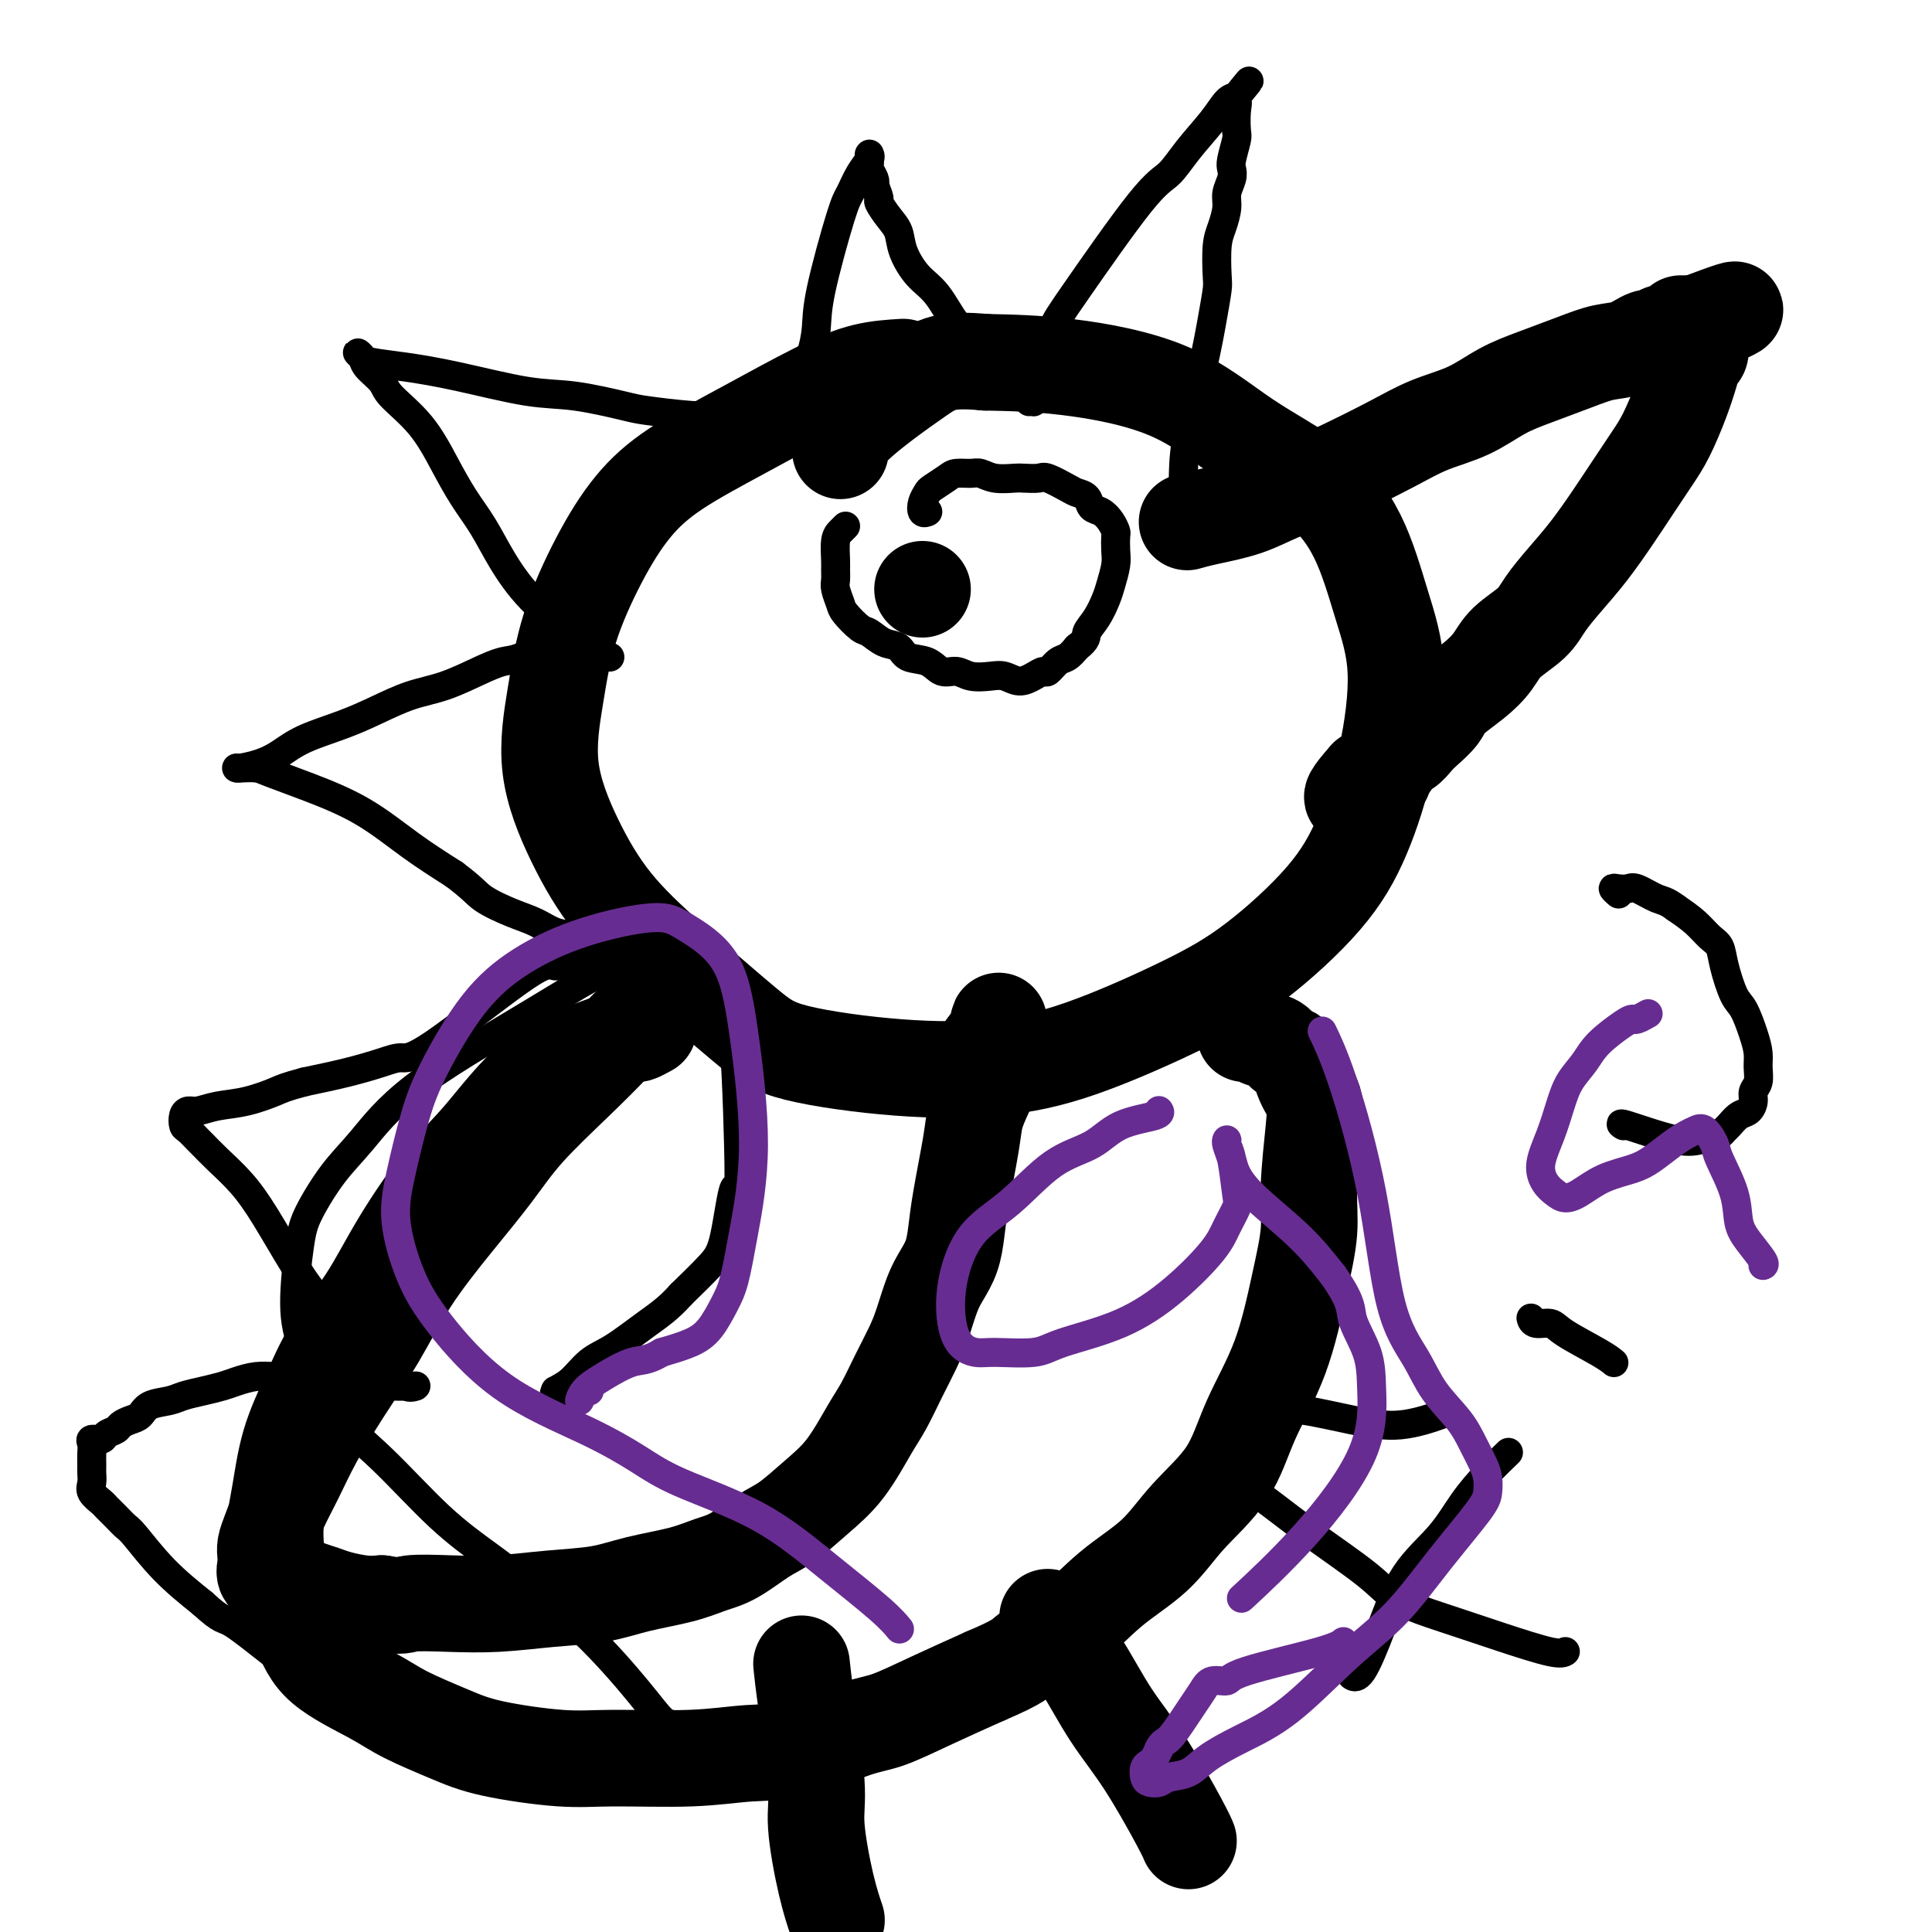<svg viewBox='0 0 400 400' version='1.1' xmlns='http://www.w3.org/2000/svg' xmlns:xlink='http://www.w3.org/1999/xlink'><g fill='none' stroke='#000000' stroke-width='20' stroke-linecap='round' stroke-linejoin='round'><path d='M187,76c-2.606,0.160 -5.213,0.320 -8,1c-2.787,0.680 -5.755,1.879 -10,4c-4.245,2.121 -9.767,5.163 -15,8c-5.233,2.837 -10.178,5.469 -14,8c-3.822,2.531 -6.520,4.960 -9,8c-2.480,3.040 -4.743,6.691 -7,11c-2.257,4.309 -4.510,9.274 -6,14c-1.490,4.726 -2.217,9.212 -3,14c-0.783,4.788 -1.621,9.880 -1,15c0.621,5.120 2.702,10.270 5,15c2.298,4.730 4.814,9.040 8,13c3.186,3.960 7.040,7.571 12,12c4.960,4.429 11.024,9.677 15,13c3.976,3.323 5.864,4.723 11,6c5.136,1.277 13.521,2.431 21,3c7.479,0.569 14.053,0.552 20,0c5.947,-0.552 11.268,-1.638 18,-4c6.732,-2.362 14.874,-6.001 21,-9c6.126,-2.999 10.236,-5.357 15,-9c4.764,-3.643 10.183,-8.571 14,-13c3.817,-4.429 6.033,-8.357 8,-13c1.967,-4.643 3.685,-10.000 5,-16c1.315,-6.000 2.228,-12.645 2,-18c-0.228,-5.355 -1.595,-9.422 -3,-14c-1.405,-4.578 -2.847,-9.668 -5,-14c-2.153,-4.332 -5.016,-7.907 -9,-11c-3.984,-3.093 -9.088,-5.705 -14,-9c-4.912,-3.295 -9.630,-7.272 -16,-10c-6.370,-2.728 -14.391,-4.208 -21,-5c-6.609,-0.792 -11.804,-0.896 -17,-1'/><path d='M204,75c-8.309,-0.775 -10.083,0.287 -14,3c-3.917,2.713 -9.978,7.077 -13,10c-3.022,2.923 -3.006,4.407 -3,5c0.006,0.593 0.003,0.297 0,0'/><path d='M134,213c0.241,-0.131 0.481,-0.261 0,0c-0.481,0.261 -1.684,0.914 -2,1c-0.316,0.086 0.254,-0.396 -1,0c-1.254,0.396 -4.333,1.668 -8,3c-3.667,1.332 -7.924,2.723 -12,6c-4.076,3.277 -7.972,8.441 -11,12c-3.028,3.559 -5.187,5.512 -8,9c-2.813,3.488 -6.280,8.511 -9,13c-2.720,4.489 -4.693,8.443 -7,12c-2.307,3.557 -4.948,6.716 -7,10c-2.052,3.284 -3.516,6.694 -5,10c-1.484,3.306 -2.988,6.507 -4,10c-1.012,3.493 -1.533,7.279 -2,10c-0.467,2.721 -0.881,4.377 -1,7c-0.119,2.623 0.056,6.213 1,10c0.944,3.787 2.655,7.770 4,11c1.345,3.230 2.322,5.708 5,8c2.678,2.292 7.057,4.397 10,6c2.943,1.603 4.452,2.702 7,4c2.548,1.298 6.137,2.794 9,4c2.863,1.206 5.000,2.123 9,3c4.000,0.877 9.862,1.713 14,2c4.138,0.287 6.553,0.025 11,0c4.447,-0.025 10.927,0.189 16,0c5.073,-0.189 8.740,-0.780 12,-1c3.260,-0.220 6.114,-0.070 10,-1c3.886,-0.930 8.805,-2.940 12,-4c3.195,-1.060 4.668,-1.170 7,-2c2.332,-0.830 5.523,-2.380 9,-4c3.477,-1.620 7.238,-3.310 11,-5'/><path d='M204,347c7.699,-3.256 7.448,-3.897 9,-5c1.552,-1.103 4.908,-2.667 8,-5c3.092,-2.333 5.921,-5.434 9,-8c3.079,-2.566 6.410,-4.597 9,-7c2.590,-2.403 4.441,-5.177 7,-8c2.559,-2.823 5.828,-5.694 8,-9c2.172,-3.306 3.246,-7.045 5,-11c1.754,-3.955 4.186,-8.125 6,-13c1.814,-4.875 3.009,-10.453 4,-15c0.991,-4.547 1.776,-8.062 2,-11c0.224,-2.938 -0.114,-5.299 0,-9c0.114,-3.701 0.679,-8.741 1,-12c0.321,-3.259 0.397,-4.736 0,-6c-0.397,-1.264 -1.266,-2.313 -2,-4c-0.734,-1.687 -1.333,-4.011 -2,-5c-0.667,-0.989 -1.401,-0.643 -2,-1c-0.599,-0.357 -1.061,-1.416 -2,-2c-0.939,-0.584 -2.353,-0.692 -3,-1c-0.647,-0.308 -0.527,-0.814 -1,-1c-0.473,-0.186 -1.539,-0.050 -2,0c-0.461,0.050 -0.316,0.013 0,0c0.316,-0.013 0.805,-0.004 1,0c0.195,0.004 0.098,0.002 0,0'/><path d='M166,345c-0.049,-0.472 -0.099,-0.943 0,0c0.099,0.943 0.345,3.301 1,8c0.655,4.699 1.717,11.740 2,16c0.283,4.260 -0.213,5.740 0,9c0.213,3.260 1.134,8.301 2,12c0.866,3.699 1.676,6.057 2,7c0.324,0.943 0.162,0.472 0,0'/><path d='M217,335c0.030,0.052 0.060,0.104 0,0c-0.060,-0.104 -0.210,-0.362 0,0c0.210,0.362 0.781,1.346 2,3c1.219,1.654 3.087,3.978 5,7c1.913,3.022 3.872,6.744 6,10c2.128,3.256 4.426,6.048 7,10c2.574,3.952 5.424,9.064 7,12c1.576,2.936 1.879,3.696 2,4c0.121,0.304 0.061,0.152 0,0'/><path d='M139,207c-0.028,0.013 -0.055,0.027 0,0c0.055,-0.027 0.193,-0.094 0,0c-0.193,0.094 -0.718,0.350 -2,1c-1.282,0.650 -3.323,1.696 -5,3c-1.677,1.304 -2.990,2.868 -5,5c-2.010,2.132 -4.717,4.834 -8,8c-3.283,3.166 -7.142,6.796 -10,10c-2.858,3.204 -4.717,5.980 -7,9c-2.283,3.020 -4.991,6.283 -8,10c-3.009,3.717 -6.317,7.889 -9,12c-2.683,4.111 -4.739,8.160 -7,12c-2.261,3.840 -4.728,7.472 -7,11c-2.272,3.528 -4.350,6.951 -6,10c-1.650,3.049 -2.873,5.723 -4,8c-1.127,2.277 -2.158,4.157 -3,6c-0.842,1.843 -1.495,3.649 -2,5c-0.505,1.351 -0.861,2.245 -1,3c-0.139,0.755 -0.059,1.369 0,2c0.059,0.631 0.098,1.279 0,2c-0.098,0.721 -0.333,1.517 0,2c0.333,0.483 1.233,0.654 2,1c0.767,0.346 1.400,0.866 2,1c0.600,0.134 1.167,-0.118 2,0c0.833,0.118 1.930,0.606 3,1c1.070,0.394 2.111,0.693 3,1c0.889,0.307 1.624,0.621 3,1c1.376,0.379 3.393,0.823 5,1c1.607,0.177 2.803,0.089 4,0'/><path d='M79,332c4.401,0.777 4.405,0.220 6,0c1.595,-0.220 4.782,-0.103 8,0c3.218,0.103 6.467,0.194 10,0c3.533,-0.194 7.350,-0.671 11,-1c3.650,-0.329 7.132,-0.509 10,-1c2.868,-0.491 5.123,-1.293 8,-2c2.877,-0.707 6.375,-1.317 9,-2c2.625,-0.683 4.378,-1.437 6,-2c1.622,-0.563 3.115,-0.933 5,-2c1.885,-1.067 4.164,-2.830 6,-4c1.836,-1.170 3.229,-1.746 5,-3c1.771,-1.254 3.919,-3.187 6,-5c2.081,-1.813 4.094,-3.506 6,-6c1.906,-2.494 3.704,-5.788 5,-8c1.296,-2.212 2.091,-3.340 3,-5c0.909,-1.660 1.934,-3.850 3,-6c1.066,-2.150 2.173,-4.258 3,-6c0.827,-1.742 1.374,-3.118 2,-5c0.626,-1.882 1.333,-4.268 2,-6c0.667,-1.732 1.296,-2.808 2,-4c0.704,-1.192 1.483,-2.499 2,-4c0.517,-1.501 0.771,-3.198 1,-5c0.229,-1.802 0.433,-3.711 1,-7c0.567,-3.289 1.497,-7.959 2,-11c0.503,-3.041 0.580,-4.453 1,-6c0.420,-1.547 1.184,-3.227 2,-5c0.816,-1.773 1.683,-3.638 2,-5c0.317,-1.362 0.085,-2.221 0,-3c-0.085,-0.779 -0.023,-1.479 0,-2c0.023,-0.521 0.007,-0.863 0,-1c-0.007,-0.137 -0.003,-0.068 0,0'/><path d='M206,215c1.437,-7.006 0.530,-2.022 0,0c-0.530,2.022 -0.681,1.083 -1,1c-0.319,-0.083 -0.805,0.691 -1,1c-0.195,0.309 -0.097,0.155 0,0'/><path d='M246,108c0.005,-0.001 0.010,-0.003 0,0c-0.010,0.003 -0.035,0.010 0,0c0.035,-0.010 0.128,-0.037 0,0c-0.128,0.037 -0.479,0.138 0,0c0.479,-0.138 1.789,-0.513 4,-1c2.211,-0.487 5.324,-1.084 8,-2c2.676,-0.916 4.915,-2.149 7,-3c2.085,-0.851 4.015,-1.318 6,-2c1.985,-0.682 4.024,-1.579 7,-3c2.976,-1.421 6.890,-3.367 10,-5c3.110,-1.633 5.415,-2.955 8,-4c2.585,-1.045 5.450,-1.814 8,-3c2.550,-1.186 4.786,-2.789 7,-4c2.214,-1.211 4.407,-2.031 7,-3c2.593,-0.969 5.588,-2.087 8,-3c2.412,-0.913 4.243,-1.622 6,-2c1.757,-0.378 3.439,-0.426 5,-1c1.561,-0.574 2.999,-1.673 4,-2c1.001,-0.327 1.564,0.119 2,0c0.436,-0.119 0.744,-0.802 1,-1c0.256,-0.198 0.460,0.091 1,0c0.540,-0.091 1.415,-0.560 2,-1c0.585,-0.440 0.879,-0.850 1,-1c0.121,-0.150 0.070,-0.040 0,0c-0.070,0.040 -0.160,0.011 0,0c0.160,-0.011 0.569,-0.003 1,0c0.431,0.003 0.885,0.001 1,0c0.115,-0.001 -0.110,-0.000 0,0c0.110,0.000 0.555,0.000 1,0'/><path d='M351,67c16.183,-6.104 4.140,-0.863 0,1c-4.140,1.863 -0.376,0.349 1,0c1.376,-0.349 0.366,0.469 0,1c-0.366,0.531 -0.086,0.776 0,1c0.086,0.224 -0.020,0.427 0,1c0.020,0.573 0.168,1.517 0,2c-0.168,0.483 -0.652,0.504 -1,1c-0.348,0.496 -0.561,1.468 -1,3c-0.439,1.532 -1.106,3.625 -2,6c-0.894,2.375 -2.016,5.032 -3,7c-0.984,1.968 -1.830,3.246 -3,5c-1.170,1.754 -2.663,3.985 -4,6c-1.337,2.015 -2.519,3.816 -4,6c-1.481,2.184 -3.261,4.751 -5,7c-1.739,2.249 -3.437,4.180 -5,6c-1.563,1.820 -2.989,3.529 -4,5c-1.011,1.471 -1.605,2.704 -3,4c-1.395,1.296 -3.590,2.653 -5,4c-1.410,1.347 -2.034,2.682 -3,4c-0.966,1.318 -2.275,2.618 -4,4c-1.725,1.382 -3.865,2.847 -5,4c-1.135,1.153 -1.264,1.996 -2,3c-0.736,1.004 -2.080,2.171 -3,3c-0.920,0.829 -1.416,1.320 -2,2c-0.584,0.680 -1.256,1.549 -2,2c-0.744,0.451 -1.561,0.485 -2,1c-0.439,0.515 -0.499,1.511 -1,2c-0.501,0.489 -1.444,0.471 -2,1c-0.556,0.529 -0.727,1.604 -1,2c-0.273,0.396 -0.650,0.113 -1,0c-0.350,-0.113 -0.675,-0.057 -1,0'/><path d='M283,161c-6.711,7.533 -0.489,2.867 2,1c2.489,-1.867 1.244,-0.933 0,0'/><path d='M191,122c0.000,0.000 0.000,0.000 0,0c0.000,0.000 0.000,0.000 0,0c0.000,-0.000 0.000,-0.000 0,0c0.000,0.000 0.000,0.000 0,0c0.000,0.000 0.000,-0.000 0,0c0.000,0.000 0.000,0.000 0,0'/></g>
<g fill='none' stroke='#000000' stroke-width='6' stroke-linecap='round' stroke-linejoin='round'><path d='M126,136c0.242,0.035 0.484,0.069 0,0c-0.484,-0.069 -1.693,-0.243 -3,-1c-1.307,-0.757 -2.712,-2.097 -5,-4c-2.288,-1.903 -5.458,-4.368 -8,-7c-2.542,-2.632 -4.456,-5.430 -6,-8c-1.544,-2.570 -2.719,-4.912 -4,-7c-1.281,-2.088 -2.670,-3.924 -4,-6c-1.330,-2.076 -2.602,-4.394 -4,-7c-1.398,-2.606 -2.923,-5.499 -5,-8c-2.077,-2.501 -4.705,-4.608 -6,-6c-1.295,-1.392 -1.258,-2.069 -2,-3c-0.742,-0.931 -2.263,-2.117 -3,-3c-0.737,-0.883 -0.690,-1.464 -1,-2c-0.310,-0.536 -0.975,-1.029 -1,-1c-0.025,0.029 0.591,0.579 1,1c0.409,0.421 0.610,0.714 2,1c1.390,0.286 3.969,0.567 7,1c3.031,0.433 6.514,1.019 11,2c4.486,0.981 9.973,2.358 14,3c4.027,0.642 6.593,0.551 10,1c3.407,0.449 7.656,1.440 10,2c2.344,0.560 2.785,0.689 5,1c2.215,0.311 6.204,0.803 9,1c2.796,0.197 4.398,0.098 6,0'/><path d='M149,86c12.730,2.238 7.057,1.333 6,1c-1.057,-0.333 2.504,-0.095 5,0c2.496,0.095 3.927,0.048 5,0c1.073,-0.048 1.790,-0.097 2,0c0.210,0.097 -0.085,0.339 0,0c0.085,-0.339 0.551,-1.258 1,-2c0.449,-0.742 0.880,-1.305 1,-2c0.120,-0.695 -0.070,-1.521 0,-2c0.070,-0.479 0.401,-0.612 0,-1c-0.401,-0.388 -1.533,-1.030 -2,-2c-0.467,-0.970 -0.269,-2.266 0,-3c0.269,-0.734 0.610,-0.905 1,-2c0.390,-1.095 0.828,-3.115 1,-5c0.172,-1.885 0.078,-3.636 1,-8c0.922,-4.364 2.860,-11.341 4,-15c1.140,-3.659 1.482,-3.999 2,-5c0.518,-1.001 1.210,-2.662 2,-4c0.790,-1.338 1.676,-2.355 2,-3c0.324,-0.645 0.087,-0.920 0,-1c-0.087,-0.080 -0.023,0.034 0,0c0.023,-0.034 0.005,-0.217 0,0c-0.005,0.217 0.002,0.835 0,1c-0.002,0.165 -0.014,-0.124 0,0c0.014,0.124 0.055,0.662 0,1c-0.055,0.338 -0.207,0.476 0,1c0.207,0.524 0.773,1.436 1,2c0.227,0.564 0.113,0.782 0,1'/><path d='M181,38c0.405,1.431 0.919,2.510 1,3c0.081,0.490 -0.271,0.393 0,1c0.271,0.607 1.167,1.920 2,3c0.833,1.080 1.605,1.927 2,3c0.395,1.073 0.415,2.371 1,4c0.585,1.629 1.735,3.587 3,5c1.265,1.413 2.646,2.279 4,4c1.354,1.721 2.680,4.295 4,6c1.320,1.705 2.635,2.541 4,4c1.365,1.459 2.782,3.540 4,5c1.218,1.460 2.239,2.300 3,3c0.761,0.700 1.262,1.259 2,2c0.738,0.741 1.715,1.665 2,2c0.285,0.335 -0.120,0.083 0,0c0.120,-0.083 0.764,0.005 1,0c0.236,-0.005 0.063,-0.103 0,0c-0.063,0.103 -0.017,0.408 0,0c0.017,-0.408 0.007,-1.527 0,-2c-0.007,-0.473 -0.009,-0.299 0,-1c0.009,-0.701 0.029,-2.276 0,-3c-0.029,-0.724 -0.106,-0.596 0,-1c0.106,-0.404 0.394,-1.341 1,-2c0.606,-0.659 1.530,-1.042 2,-2c0.470,-0.958 0.487,-2.491 1,-4c0.513,-1.509 1.523,-2.994 5,-8c3.477,-5.006 9.421,-13.534 13,-18c3.579,-4.466 4.793,-4.871 6,-6c1.207,-1.129 2.406,-2.983 4,-5c1.594,-2.017 3.583,-4.197 5,-6c1.417,-1.803 2.262,-3.229 3,-4c0.738,-0.771 1.369,-0.885 2,-1'/><path d='M256,20c5.105,-6.232 1.369,-1.813 0,0c-1.369,1.813 -0.371,1.021 0,1c0.371,-0.021 0.113,0.729 0,2c-0.113,1.271 -0.082,3.064 0,4c0.082,0.936 0.214,1.017 0,2c-0.214,0.983 -0.775,2.870 -1,4c-0.225,1.130 -0.116,1.502 0,2c0.116,0.498 0.238,1.120 0,2c-0.238,0.880 -0.834,2.018 -1,3c-0.166,0.982 0.100,1.808 0,3c-0.100,1.192 -0.565,2.752 -1,4c-0.435,1.248 -0.839,2.186 -1,4c-0.161,1.814 -0.078,4.506 0,6c0.078,1.494 0.150,1.790 0,3c-0.150,1.210 -0.524,3.334 -1,6c-0.476,2.666 -1.056,5.875 -2,10c-0.944,4.125 -2.253,9.168 -3,13c-0.747,3.832 -0.932,6.455 -1,9c-0.068,2.545 -0.019,5.013 0,6c0.019,0.987 0.010,0.494 0,0'/><path d='M114,133c-0.000,0.000 -0.000,0.000 0,0c0.000,-0.000 0.000,-0.000 0,0c-0.000,0.000 -0.002,0.001 0,0c0.002,-0.001 0.006,-0.003 0,0c-0.006,0.003 -0.021,0.011 0,0c0.021,-0.011 0.079,-0.043 0,0c-0.079,0.043 -0.293,0.160 0,0c0.293,-0.160 1.095,-0.597 0,0c-1.095,0.597 -4.086,2.228 -6,3c-1.914,0.772 -2.751,0.685 -4,1c-1.249,0.315 -2.911,1.032 -5,2c-2.089,0.968 -4.606,2.187 -7,3c-2.394,0.813 -4.664,1.218 -7,2c-2.336,0.782 -4.739,1.939 -7,3c-2.261,1.061 -4.382,2.025 -7,3c-2.618,0.975 -5.735,1.960 -8,3c-2.265,1.040 -3.679,2.135 -5,3c-1.321,0.865 -2.551,1.500 -4,2c-1.449,0.500 -3.119,0.866 -4,1c-0.881,0.134 -0.972,0.035 -1,0c-0.028,-0.035 0.009,-0.008 0,0c-0.009,0.008 -0.062,-0.004 0,0c0.062,0.004 0.238,0.025 1,0c0.762,-0.025 2.108,-0.094 3,0c0.892,0.094 1.330,0.351 3,1c1.670,0.649 4.571,1.689 8,3c3.429,1.311 7.385,2.891 11,5c3.615,2.109 6.890,4.745 10,7c3.110,2.255 6.055,4.127 9,6'/><path d='M94,181c4.002,2.986 4.507,3.951 6,5c1.493,1.049 3.975,2.183 6,3c2.025,0.817 3.592,1.318 5,2c1.408,0.682 2.657,1.544 4,2c1.343,0.456 2.780,0.504 4,1c1.220,0.496 2.222,1.439 3,2c0.778,0.561 1.333,0.739 2,1c0.667,0.261 1.447,0.606 2,1c0.553,0.394 0.880,0.838 1,1c0.120,0.162 0.032,0.044 0,0c-0.032,-0.044 -0.009,-0.012 0,0c0.009,0.012 0.002,0.003 0,0c-0.002,-0.003 -0.001,-0.001 0,0c0.001,0.001 0.000,0.000 0,0c-0.000,-0.000 -0.000,-0.000 0,0c0.000,0.000 0.000,0.000 0,0c-0.000,-0.000 -0.001,0.000 0,0c0.001,-0.000 0.003,-0.000 0,0c-0.003,0.000 -0.013,0.000 0,0c0.013,-0.000 0.048,-0.002 0,0c-0.048,0.002 -0.181,0.006 -1,0c-0.819,-0.006 -2.326,-0.021 -3,0c-0.674,0.021 -0.515,0.080 -1,0c-0.485,-0.080 -1.613,-0.299 -3,0c-1.387,0.299 -3.033,1.116 -4,1c-0.967,-0.116 -1.255,-1.163 -6,2c-4.745,3.163 -13.945,10.538 -19,14c-5.055,3.462 -5.963,3.010 -7,3c-1.037,-0.010 -2.202,0.420 -4,1c-1.798,0.580 -4.228,1.308 -7,2c-2.772,0.692 -5.886,1.346 -9,2'/><path d='M63,224c-4.171,1.117 -4.599,1.409 -6,2c-1.401,0.591 -3.777,1.481 -6,2c-2.223,0.519 -4.295,0.668 -6,1c-1.705,0.332 -3.043,0.847 -4,1c-0.957,0.153 -1.531,-0.057 -2,0c-0.469,0.057 -0.831,0.381 -1,1c-0.169,0.619 -0.143,1.532 0,2c0.143,0.468 0.403,0.489 1,1c0.597,0.511 1.529,1.510 2,2c0.471,0.490 0.480,0.470 1,1c0.520,0.530 1.549,1.609 3,3c1.451,1.391 3.322,3.092 5,5c1.678,1.908 3.162,4.022 5,7c1.838,2.978 4.028,6.820 6,10c1.972,3.180 3.725,5.697 6,8c2.275,2.303 5.072,4.393 7,6c1.928,1.607 2.986,2.732 4,4c1.014,1.268 1.986,2.680 3,4c1.014,1.320 2.072,2.550 3,3c0.928,0.450 1.725,0.121 2,0c0.275,-0.121 0.028,-0.032 0,0c-0.028,0.032 0.162,0.008 0,0c-0.162,-0.008 -0.676,-0.001 -1,0c-0.324,0.001 -0.456,-0.004 -1,0c-0.544,0.004 -1.499,0.016 -2,0c-0.501,-0.016 -0.550,-0.061 -1,0c-0.450,0.061 -1.303,0.226 -2,0c-0.697,-0.226 -1.238,-0.844 -2,-1c-0.762,-0.156 -1.744,0.150 -3,0c-1.256,-0.150 -2.788,-0.757 -4,-1c-1.212,-0.243 -2.106,-0.121 -3,0'/><path d='M67,285c-3.179,-0.308 -2.626,-0.080 -3,0c-0.374,0.080 -1.674,0.010 -3,0c-1.326,-0.010 -2.679,0.039 -4,0c-1.321,-0.039 -2.612,-0.165 -4,0c-1.388,0.165 -2.873,0.622 -4,1c-1.127,0.378 -1.895,0.678 -3,1c-1.105,0.322 -2.547,0.667 -4,1c-1.453,0.333 -2.917,0.652 -4,1c-1.083,0.348 -1.786,0.723 -3,1c-1.214,0.277 -2.940,0.455 -4,1c-1.060,0.545 -1.454,1.455 -2,2c-0.546,0.545 -1.244,0.724 -2,1c-0.756,0.276 -1.569,0.648 -2,1c-0.431,0.352 -0.480,0.685 -1,1c-0.520,0.315 -1.513,0.612 -2,1c-0.487,0.388 -0.470,0.867 -1,1c-0.530,0.133 -1.606,-0.080 -2,0c-0.394,0.080 -0.106,0.454 0,1c0.106,0.546 0.029,1.262 0,2c-0.029,0.738 -0.010,1.496 0,2c0.010,0.504 0.010,0.755 0,1c-0.010,0.245 -0.028,0.485 0,1c0.028,0.515 0.104,1.307 0,2c-0.104,0.693 -0.389,1.289 0,2c0.389,0.711 1.452,1.537 2,2c0.548,0.463 0.580,0.561 1,1c0.420,0.439 1.229,1.217 2,2c0.771,0.783 1.506,1.571 2,2c0.494,0.429 0.748,0.500 2,2c1.252,1.500 3.500,4.429 6,7c2.500,2.571 5.250,4.786 8,7'/><path d='M42,332c4.137,3.798 3.980,2.793 6,4c2.020,1.207 6.217,4.625 8,6c1.783,1.375 1.150,0.708 2,1c0.850,0.292 3.181,1.542 5,2c1.819,0.458 3.126,0.123 4,0c0.874,-0.123 1.317,-0.033 2,0c0.683,0.033 1.607,0.009 3,0c1.393,-0.009 3.255,-0.003 4,0c0.745,0.003 0.372,0.001 0,0'/><path d='M175,109c-0.002,0.002 -0.003,0.003 0,0c0.003,-0.003 0.011,-0.011 0,0c-0.011,0.011 -0.041,0.041 0,0c0.041,-0.041 0.155,-0.152 0,0c-0.155,0.152 -0.577,0.569 -1,1c-0.423,0.431 -0.846,0.877 -1,2c-0.154,1.123 -0.038,2.924 0,4c0.038,1.076 -0.003,1.428 0,2c0.003,0.572 0.049,1.365 0,2c-0.049,0.635 -0.194,1.110 0,2c0.194,0.890 0.726,2.193 1,3c0.274,0.807 0.290,1.118 1,2c0.710,0.882 2.114,2.334 3,3c0.886,0.666 1.255,0.544 2,1c0.745,0.456 1.865,1.489 3,2c1.135,0.511 2.285,0.500 3,1c0.715,0.500 0.994,1.511 2,2c1.006,0.489 2.737,0.457 4,1c1.263,0.543 2.056,1.661 3,2c0.944,0.339 2.037,-0.101 3,0c0.963,0.101 1.794,0.742 3,1c1.206,0.258 2.785,0.131 4,0c1.215,-0.131 2.065,-0.268 3,0c0.935,0.268 1.955,0.941 3,1c1.045,0.059 2.114,-0.494 3,-1c0.886,-0.506 1.588,-0.964 2,-1c0.412,-0.036 0.533,0.351 1,0c0.467,-0.351 1.280,-1.441 2,-2c0.720,-0.559 1.349,-0.588 2,-1c0.651,-0.412 1.326,-1.206 2,-2'/><path d='M223,134c2.217,-1.636 1.761,-2.227 2,-3c0.239,-0.773 1.174,-1.728 2,-3c0.826,-1.272 1.542,-2.859 2,-4c0.458,-1.141 0.659,-1.835 1,-3c0.341,-1.165 0.821,-2.801 1,-4c0.179,-1.199 0.056,-1.960 0,-3c-0.056,-1.040 -0.046,-2.358 0,-3c0.046,-0.642 0.130,-0.610 0,-1c-0.130,-0.390 -0.472,-1.204 -1,-2c-0.528,-0.796 -1.242,-1.574 -2,-2c-0.758,-0.426 -1.562,-0.500 -2,-1c-0.438,-0.500 -0.511,-1.426 -1,-2c-0.489,-0.574 -1.395,-0.795 -2,-1c-0.605,-0.205 -0.909,-0.395 -2,-1c-1.091,-0.605 -2.970,-1.625 -4,-2c-1.030,-0.375 -1.210,-0.104 -2,0c-0.790,0.104 -2.188,0.042 -3,0c-0.812,-0.042 -1.037,-0.064 -2,0c-0.963,0.064 -2.665,0.215 -4,0c-1.335,-0.215 -2.302,-0.797 -3,-1c-0.698,-0.203 -1.129,-0.028 -2,0c-0.871,0.028 -2.184,-0.092 -3,0c-0.816,0.092 -1.134,0.396 -2,1c-0.866,0.604 -2.281,1.507 -3,2c-0.719,0.493 -0.743,0.577 -1,1c-0.257,0.423 -0.749,1.185 -1,2c-0.251,0.815 -0.263,1.682 0,2c0.263,0.318 0.802,0.086 1,0c0.198,-0.086 0.057,-0.024 0,0c-0.057,0.024 -0.028,0.012 0,0'/><path d='M324,342c0.001,-0.000 0.001,-0.001 0,0c-0.001,0.001 -0.004,0.003 0,0c0.004,-0.003 0.013,-0.009 0,0c-0.013,0.009 -0.050,0.035 0,0c0.050,-0.035 0.186,-0.130 0,0c-0.186,0.130 -0.696,0.486 -3,0c-2.304,-0.486 -6.403,-1.813 -10,-3c-3.597,-1.187 -6.694,-2.234 -9,-3c-2.306,-0.766 -3.823,-1.250 -6,-2c-2.177,-0.750 -5.013,-1.765 -7,-3c-1.987,-1.235 -3.124,-2.691 -6,-5c-2.876,-2.309 -7.493,-5.472 -11,-8c-3.507,-2.528 -5.906,-4.420 -8,-6c-2.094,-1.580 -3.882,-2.846 -5,-4c-1.118,-1.154 -1.565,-2.196 -2,-3c-0.435,-0.804 -0.857,-1.370 -1,-2c-0.143,-0.630 -0.008,-1.324 0,-2c0.008,-0.676 -0.112,-1.334 0,-2c0.112,-0.666 0.456,-1.341 1,-2c0.544,-0.659 1.288,-1.303 2,-2c0.712,-0.697 1.394,-1.449 2,-2c0.606,-0.551 1.137,-0.902 2,-1c0.863,-0.098 2.057,0.057 3,0c0.943,-0.057 1.634,-0.328 4,0c2.366,0.328 6.407,1.253 10,2c3.593,0.747 6.736,1.317 10,1c3.264,-0.317 6.647,-1.519 8,-2c1.353,-0.481 0.677,-0.240 0,0'/><path d='M280,347c0.036,0.023 0.071,0.045 0,0c-0.071,-0.045 -0.249,-0.159 0,0c0.249,0.159 0.925,0.589 2,-1c1.075,-1.589 2.548,-5.197 4,-9c1.452,-3.803 2.884,-7.801 5,-11c2.116,-3.199 4.917,-5.600 7,-8c2.083,-2.400 3.448,-4.801 5,-7c1.552,-2.199 3.292,-4.198 5,-6c1.708,-1.802 3.383,-3.408 4,-4c0.617,-0.592 0.176,-0.169 0,0c-0.176,0.169 -0.088,0.085 0,0'/><path d='M317,273c0.001,0.002 0.001,0.005 0,0c-0.001,-0.005 -0.004,-0.016 0,0c0.004,0.016 0.017,0.061 0,0c-0.017,-0.061 -0.062,-0.228 0,0c0.062,0.228 0.230,0.849 1,1c0.770,0.151 2.140,-0.170 3,0c0.860,0.170 1.210,0.829 3,2c1.790,1.171 5.020,2.854 7,4c1.980,1.146 2.708,1.756 3,2c0.292,0.244 0.146,0.122 0,0'/><path d='M336,233c0.000,0.000 0.000,0.000 0,0c-0.000,-0.000 -0.000,-0.000 0,0c0.000,0.000 0.001,0.001 0,0c-0.001,-0.001 -0.005,-0.003 0,0c0.005,0.003 0.020,0.012 0,0c-0.020,-0.012 -0.076,-0.046 0,0c0.076,0.046 0.285,0.171 0,0c-0.285,-0.171 -1.065,-0.637 1,0c2.065,0.637 6.973,2.378 10,3c3.027,0.622 4.172,0.126 5,0c0.828,-0.126 1.338,0.117 2,0c0.662,-0.117 1.476,-0.594 2,-1c0.524,-0.406 0.757,-0.742 1,-1c0.243,-0.258 0.495,-0.440 1,-1c0.505,-0.560 1.264,-1.500 2,-2c0.736,-0.500 1.451,-0.560 2,-1c0.549,-0.440 0.932,-1.261 1,-2c0.068,-0.739 -0.180,-1.396 0,-2c0.180,-0.604 0.788,-1.156 1,-2c0.212,-0.844 0.027,-1.980 0,-3c-0.027,-1.020 0.105,-1.924 0,-3c-0.105,-1.076 -0.447,-2.323 -1,-4c-0.553,-1.677 -1.316,-3.785 -2,-5c-0.684,-1.215 -1.288,-1.536 -2,-3c-0.712,-1.464 -1.533,-4.072 -2,-6c-0.467,-1.928 -0.579,-3.177 -1,-4c-0.421,-0.823 -1.152,-1.222 -2,-2c-0.848,-0.778 -1.814,-1.937 -3,-3c-1.186,-1.063 -2.593,-2.032 -4,-3'/><path d='M347,188c-2.081,-1.570 -2.783,-1.493 -4,-2c-1.217,-0.507 -2.949,-1.596 -4,-2c-1.051,-0.404 -1.420,-0.122 -2,0c-0.580,0.122 -1.371,0.085 -2,0c-0.629,-0.085 -1.096,-0.219 -1,0c0.096,0.219 0.757,0.790 1,1c0.243,0.210 0.070,0.060 0,0c-0.070,-0.060 -0.035,-0.030 0,0'/><path d='M139,357c0.010,0.001 0.020,0.001 0,0c-0.020,-0.001 -0.071,-0.005 0,0c0.071,0.005 0.264,0.018 0,0c-0.264,-0.018 -0.986,-0.067 -2,-1c-1.014,-0.933 -2.320,-2.750 -5,-6c-2.680,-3.250 -6.733,-7.935 -11,-12c-4.267,-4.065 -8.748,-7.512 -12,-10c-3.252,-2.488 -5.277,-4.018 -8,-6c-2.723,-1.982 -6.146,-4.417 -10,-8c-3.854,-3.583 -8.140,-8.313 -12,-12c-3.860,-3.687 -7.293,-6.331 -10,-10c-2.707,-3.669 -4.686,-8.364 -6,-12c-1.314,-3.636 -1.961,-6.215 -2,-10c-0.039,-3.785 0.531,-8.778 1,-12c0.469,-3.222 0.837,-4.675 2,-7c1.163,-2.325 3.120,-5.522 5,-8c1.880,-2.478 3.684,-4.237 6,-7c2.316,-2.763 5.146,-6.531 11,-11c5.854,-4.469 14.734,-9.640 22,-14c7.266,-4.360 12.920,-7.909 17,-10c4.080,-2.091 6.588,-2.725 9,-3c2.412,-0.275 4.728,-0.190 6,0c1.272,0.190 1.502,0.486 3,2c1.498,1.514 4.266,4.246 6,6c1.734,1.754 2.433,2.529 3,10c0.567,7.471 1.000,21.637 1,27c0.000,5.363 -0.433,1.922 -1,3c-0.567,1.078 -1.268,6.675 -2,10c-0.732,3.325 -1.495,4.379 -3,6c-1.505,1.621 -3.753,3.811 -6,6'/><path d='M141,268c-2.620,2.945 -4.671,4.308 -7,6c-2.329,1.692 -4.936,3.712 -7,5c-2.064,1.288 -3.586,1.844 -5,3c-1.414,1.156 -2.719,2.912 -4,4c-1.281,1.088 -2.539,1.508 -3,2c-0.461,0.492 -0.124,1.056 0,1c0.124,-0.056 0.035,-0.730 0,-1c-0.035,-0.270 -0.018,-0.135 0,0'/></g>
<g fill='none' stroke='#672C91' stroke-width='6' stroke-linecap='round' stroke-linejoin='round'><path d='M186,337c0.202,0.248 0.405,0.496 0,0c-0.405,-0.496 -1.416,-1.737 -4,-4c-2.584,-2.263 -6.740,-5.547 -11,-9c-4.260,-3.453 -8.622,-7.074 -14,-10c-5.378,-2.926 -11.771,-5.158 -16,-7c-4.229,-1.842 -6.294,-3.296 -9,-5c-2.706,-1.704 -6.054,-3.660 -11,-6c-4.946,-2.340 -11.492,-5.064 -17,-9c-5.508,-3.936 -9.978,-9.085 -13,-13c-3.022,-3.915 -4.594,-6.595 -6,-10c-1.406,-3.405 -2.645,-7.535 -3,-11c-0.355,-3.465 0.174,-6.267 1,-10c0.826,-3.733 1.949,-8.399 3,-12c1.051,-3.601 2.031,-6.136 4,-10c1.969,-3.864 4.928,-9.057 8,-13c3.072,-3.943 6.258,-6.638 10,-9c3.742,-2.362 8.041,-4.393 13,-6c4.959,-1.607 10.578,-2.791 14,-3c3.422,-0.209 4.648,0.558 7,2c2.352,1.442 5.829,3.558 8,7c2.171,3.442 3.035,8.211 4,15c0.965,6.789 2.029,15.597 2,23c-0.029,7.403 -1.153,13.401 -2,18c-0.847,4.599 -1.418,7.799 -2,10c-0.582,2.201 -1.177,3.405 -2,5c-0.823,1.595 -1.875,3.583 -3,5c-1.125,1.417 -2.321,2.262 -4,3c-1.679,0.738 -3.839,1.369 -6,2'/><path d='M137,280c-3.066,1.856 -4.230,1.495 -6,2c-1.770,0.505 -4.145,1.876 -6,3c-1.855,1.124 -3.190,2.000 -4,3c-0.810,1.000 -1.093,2.124 -1,2c0.093,-0.124 0.564,-1.495 1,-2c0.436,-0.505 0.839,-0.144 1,0c0.161,0.144 0.081,0.072 0,0'/><path d='M240,230c0.017,0.022 0.034,0.043 0,0c-0.034,-0.043 -0.119,-0.151 0,0c0.119,0.151 0.443,0.559 -1,1c-1.443,0.441 -4.654,0.913 -7,2c-2.346,1.087 -3.827,2.789 -6,4c-2.173,1.211 -5.037,1.931 -8,4c-2.963,2.069 -6.025,5.486 -9,8c-2.975,2.514 -5.865,4.123 -8,7c-2.135,2.877 -3.516,7.021 -4,11c-0.484,3.979 -0.072,7.793 1,10c1.072,2.207 2.803,2.806 4,3c1.197,0.194 1.860,-0.016 4,0c2.140,0.016 5.756,0.259 8,0c2.244,-0.259 3.115,-1.019 6,-2c2.885,-0.981 7.786,-2.182 12,-4c4.214,-1.818 7.743,-4.254 11,-7c3.257,-2.746 6.243,-5.803 8,-8c1.757,-2.197 2.285,-3.534 3,-5c0.715,-1.466 1.617,-3.062 2,-4c0.383,-0.938 0.246,-1.218 0,-3c-0.246,-1.782 -0.603,-5.065 -1,-7c-0.397,-1.935 -0.835,-2.524 -1,-3c-0.165,-0.476 -0.056,-0.841 0,-1c0.056,-0.159 0.061,-0.111 0,0c-0.061,0.111 -0.188,0.284 0,1c0.188,0.716 0.691,1.974 1,3c0.309,1.026 0.423,1.822 1,3c0.577,1.178 1.617,2.740 4,5c2.383,2.260 6.109,5.217 9,8c2.891,2.783 4.945,5.391 7,8'/><path d='M276,264c4.142,5.880 3.497,7.080 4,9c0.503,1.920 2.153,4.559 3,7c0.847,2.441 0.889,4.685 1,8c0.111,3.315 0.289,7.700 -2,13c-2.289,5.300 -7.047,11.513 -12,17c-4.953,5.487 -10.103,10.246 -12,12c-1.897,1.754 -0.542,0.501 0,0c0.542,-0.501 0.271,-0.251 0,0'/><path d='M274,214c0.006,0.012 0.011,0.023 0,0c-0.011,-0.023 -0.040,-0.081 0,0c0.040,0.081 0.147,0.301 0,0c-0.147,-0.301 -0.549,-1.121 0,0c0.549,1.121 2.049,4.185 4,10c1.951,5.815 4.353,14.382 6,23c1.647,8.618 2.538,17.288 4,23c1.462,5.712 3.494,8.468 5,11c1.506,2.532 2.484,4.841 4,7c1.516,2.159 3.569,4.167 5,6c1.431,1.833 2.238,3.490 3,5c0.762,1.510 1.477,2.874 2,4c0.523,1.126 0.853,2.014 1,3c0.147,0.986 0.110,2.071 0,3c-0.110,0.929 -0.293,1.703 -2,4c-1.707,2.297 -4.936,6.116 -8,10c-3.064,3.884 -5.961,7.834 -9,11c-3.039,3.166 -6.219,5.549 -10,9c-3.781,3.451 -8.161,7.971 -12,11c-3.839,3.029 -7.136,4.566 -10,6c-2.864,1.434 -5.296,2.763 -7,4c-1.704,1.237 -2.681,2.382 -4,3c-1.319,0.618 -2.981,0.709 -4,1c-1.019,0.291 -1.394,0.782 -2,1c-0.606,0.218 -1.441,0.161 -2,0c-0.559,-0.161 -0.840,-0.427 -1,-1c-0.160,-0.573 -0.197,-1.453 0,-2c0.197,-0.547 0.630,-0.763 1,-1c0.370,-0.237 0.677,-0.496 1,-1c0.323,-0.504 0.661,-1.252 1,-2'/><path d='M240,362c0.606,-1.331 1.119,-1.159 2,-2c0.881,-0.841 2.128,-2.693 3,-4c0.872,-1.307 1.370,-2.067 2,-3c0.630,-0.933 1.394,-2.039 2,-3c0.606,-0.961 1.056,-1.778 2,-2c0.944,-0.222 2.383,0.150 3,0c0.617,-0.150 0.413,-0.824 4,-2c3.587,-1.176 10.966,-2.855 15,-4c4.034,-1.145 4.724,-1.756 5,-2c0.276,-0.244 0.138,-0.122 0,0'/><path d='M341,210c0.203,-0.115 0.406,-0.229 0,0c-0.406,0.229 -1.420,0.802 -2,1c-0.580,0.198 -0.725,0.022 -1,0c-0.275,-0.022 -0.678,0.110 -2,1c-1.322,0.890 -3.561,2.540 -5,4c-1.439,1.460 -2.078,2.732 -3,4c-0.922,1.268 -2.126,2.531 -3,4c-0.874,1.469 -1.419,3.142 -2,5c-0.581,1.858 -1.198,3.899 -2,6c-0.802,2.101 -1.791,4.260 -2,6c-0.209,1.740 0.360,3.059 1,4c0.640,0.941 1.350,1.504 2,2c0.650,0.496 1.240,0.927 2,1c0.760,0.073 1.691,-0.210 3,-1c1.309,-0.790 2.998,-2.085 5,-3c2.002,-0.915 4.318,-1.450 6,-2c1.682,-0.550 2.729,-1.117 4,-2c1.271,-0.883 2.764,-2.083 4,-3c1.236,-0.917 2.213,-1.550 3,-2c0.787,-0.450 1.384,-0.716 2,-1c0.616,-0.284 1.250,-0.586 2,0c0.750,0.586 1.617,2.059 2,3c0.383,0.941 0.282,1.348 1,3c0.718,1.652 2.255,4.548 3,7c0.745,2.452 0.697,4.461 1,6c0.303,1.539 0.958,2.608 2,4c1.042,1.392 2.473,3.105 3,4c0.527,0.895 0.151,0.970 0,1c-0.151,0.030 -0.075,0.015 0,0'/></g>
</svg>